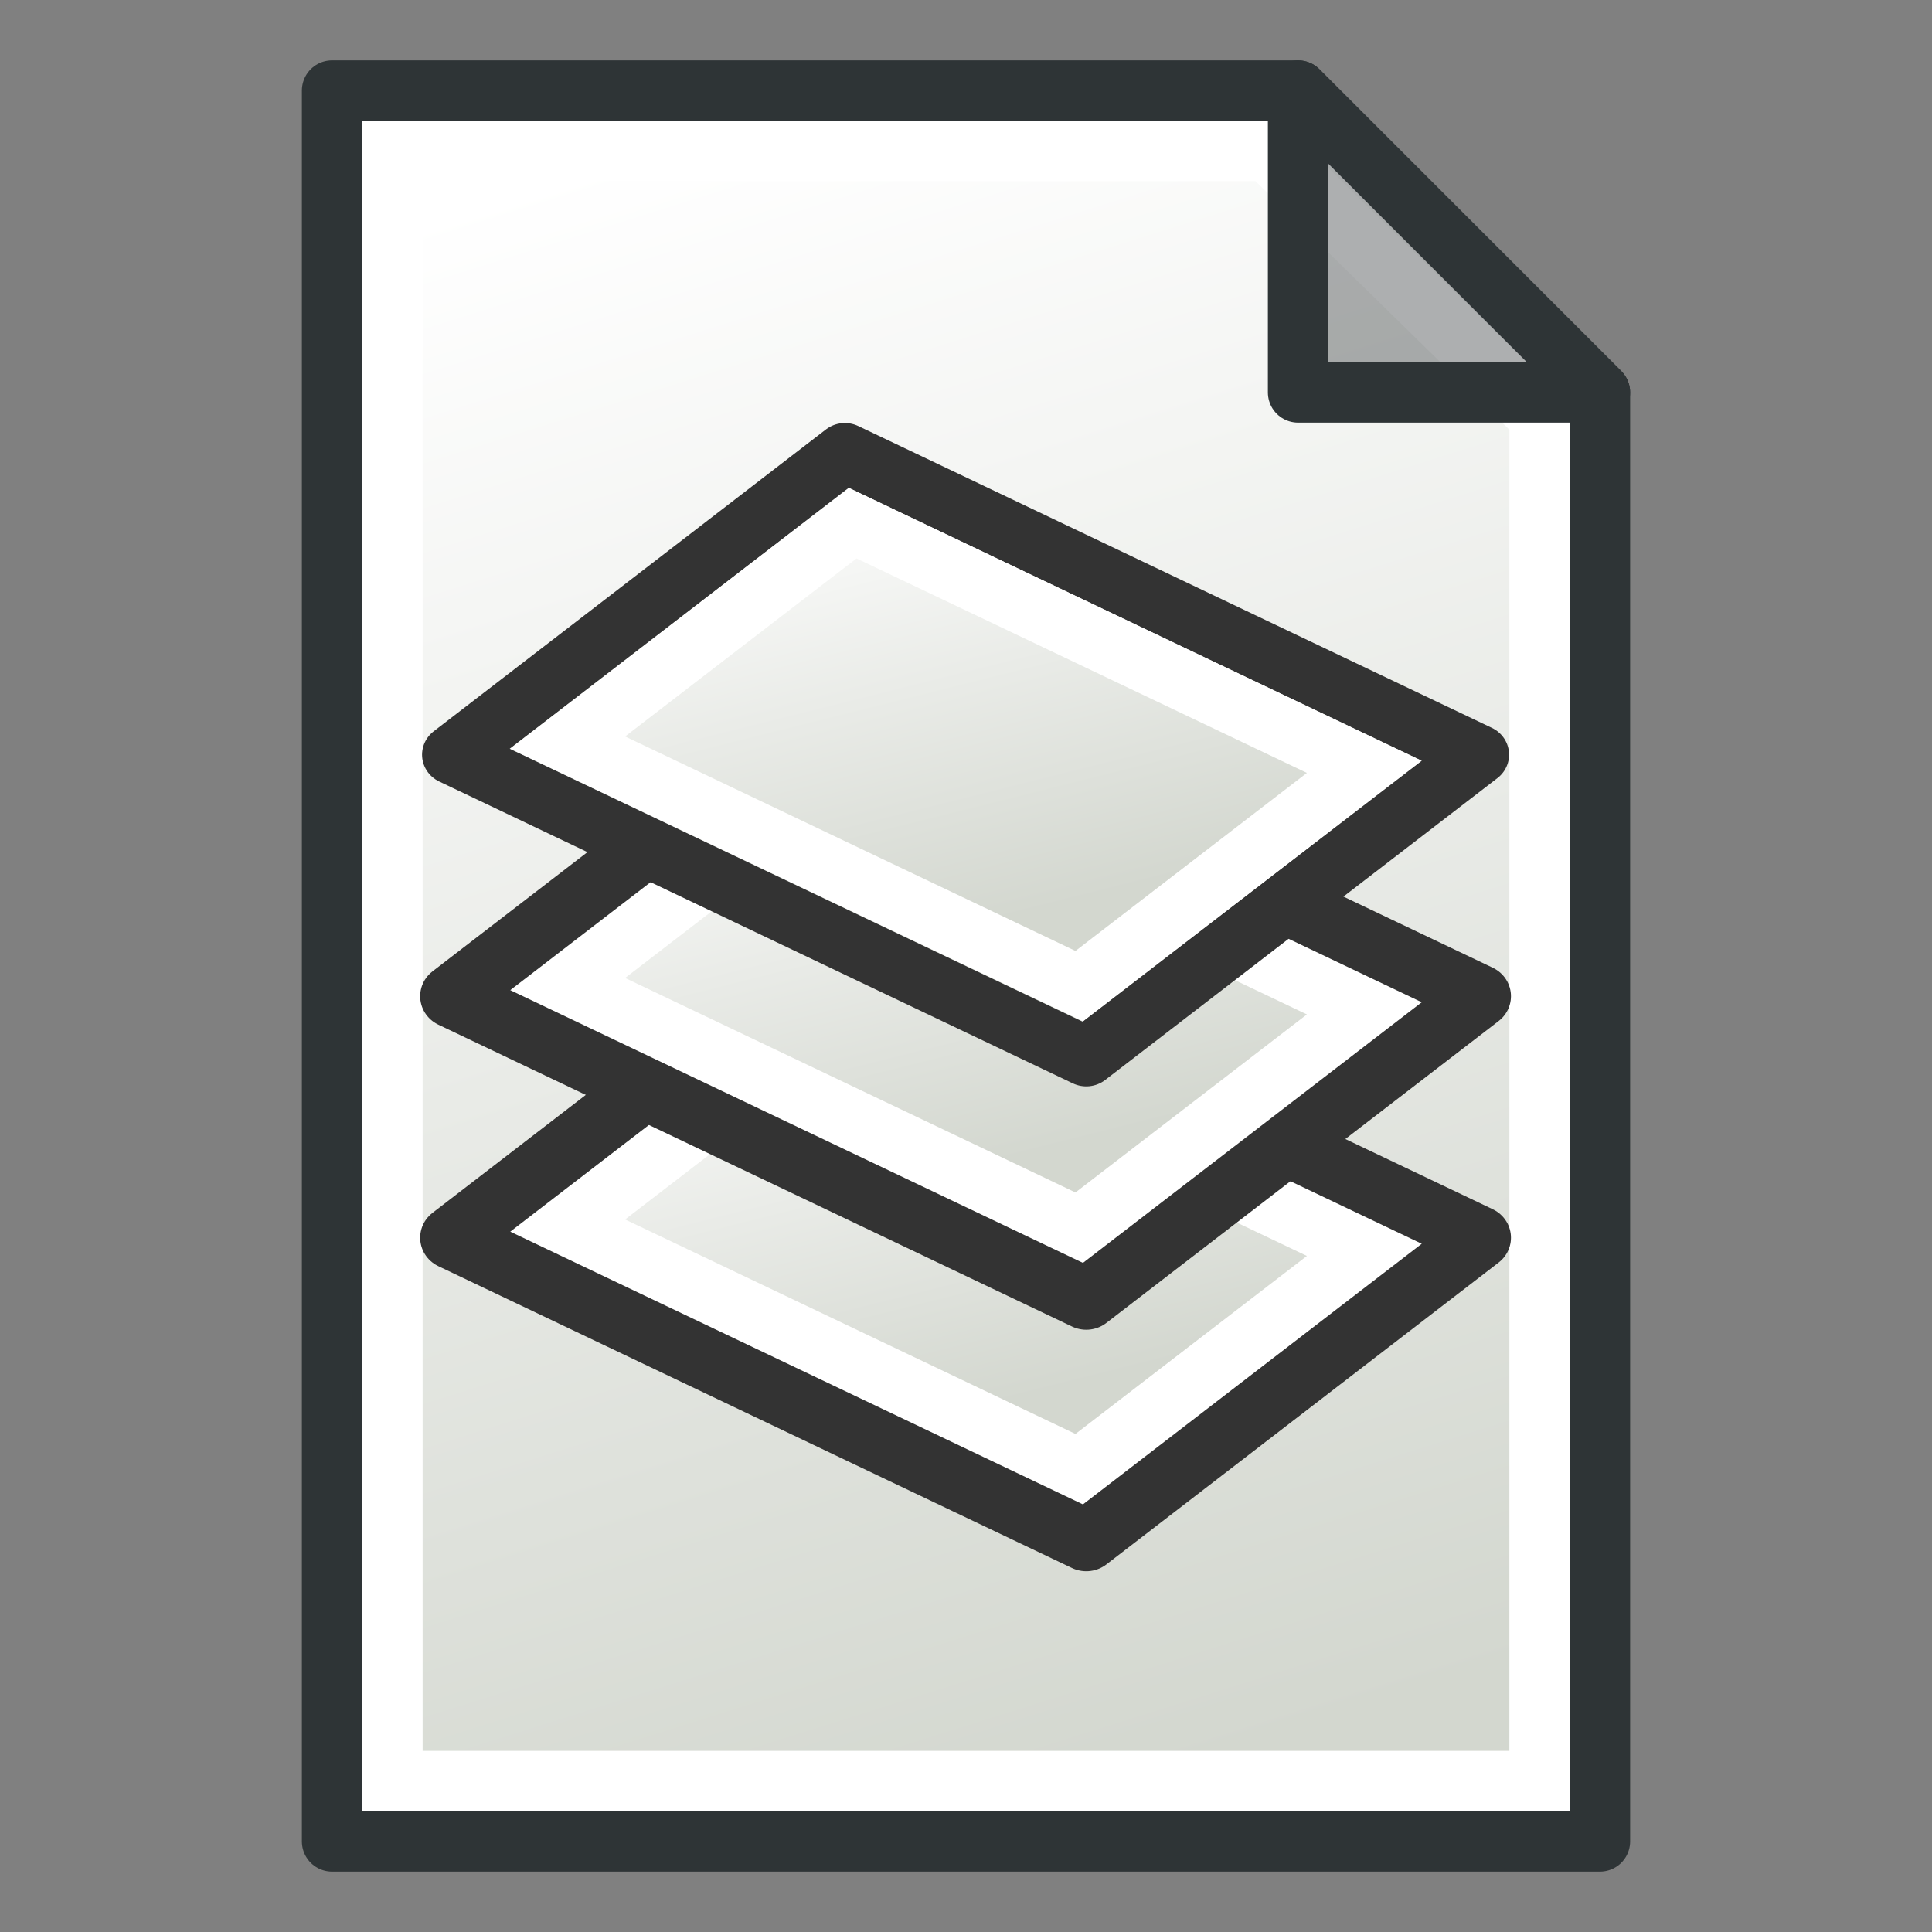 <?xml version="1.0" encoding="UTF-8" standalone="no"?>
<!-- Created with Inkscape (http://www.inkscape.org/) -->

<svg
   width="64"
   height="64"
   id="svg249"
   version="1.1"
   xmlns:xlink="http://www.w3.org/1999/xlink"
   xmlns="http://www.w3.org/2000/svg"
   xmlns:svg="http://www.w3.org/2000/svg"
   xmlns:rdf="http://www.w3.org/1999/02/22-rdf-syntax-ns#"
   xmlns:cc="http://creativecommons.org/ns#"
   xmlns:dc="http://purl.org/dc/elements/1.1/">
  <rect width="100%" height="100%" fill="#808080" stroke="none"/>
  <defs
     id="defs3">
    <linearGradient
       id="linearGradient3815">
      <stop
         id="stop3817"
         offset="0"
         style="stop-color:#d3d7cf;stop-opacity:1;" />
      <stop
         id="stop3819"
         offset="1"
         style="stop-color:#ffffff;stop-opacity:1" />
    </linearGradient>
    <linearGradient
       gradientTransform="matrix(0.598,0.241,-0.487,0.415,10.765,9.703)"
       gradientUnits="userSpaceOnUse"
       y2="-1.382"
       x2="25.929"
       y1="19.086"
       x1="53.257"
       id="linearGradient3805"
       xlink:href="#linearGradient3815" />
    <linearGradient
       xlink:href="#linearGradient3815"
       id="linearGradient1"
       gradientUnits="userSpaceOnUse"
       gradientTransform="matrix(0.644,0,0,0.639,17.931,5.73)"
       x1="53.257"
       y1="19.086"
       x2="25.929"
       y2="-1.382" />
    <linearGradient
       xlink:href="#linearGradient3815"
       id="linearGradient2"
       gradientUnits="userSpaceOnUse"
       gradientTransform="matrix(0.644,0,0,0.639,17.931,13.73)"
       x1="53.257"
       y1="19.086"
       x2="25.929"
       y2="-1.382" />
    <linearGradient
       xlink:href="#linearGradient3815"
       id="linearGradient3771"
       x1="98"
       y1="1047.362"
       x2="81"
       y2="993.362"
       gradientUnits="userSpaceOnUse"
       gradientTransform="translate(-60,-988.362)" />
    <linearGradient
       xlink:href="#linearGradient3815"
       id="linearGradient3"
       gradientUnits="userSpaceOnUse"
       gradientTransform="matrix(0.598,0.241,-0.487,0.415,10.765,7.703)"
       x1="53.257"
       y1="19.086"
       x2="25.929"
       y2="-1.382" />
    <linearGradient
       xlink:href="#linearGradient3815"
       id="linearGradient4"
       gradientUnits="userSpaceOnUse"
       gradientTransform="matrix(0.598,0.241,-0.487,0.415,10.765,15.703)"
       x1="53.257"
       y1="19.086"
       x2="25.929"
       y2="-1.382" />
    <linearGradient
       xlink:href="#linearGradient3815"
       id="linearGradient5"
       gradientUnits="userSpaceOnUse"
       gradientTransform="matrix(0.598,0.241,-0.487,0.415,10.765,23.703)"
       x1="53.257"
       y1="19.086"
       x2="25.929"
       y2="-1.382" />
  </defs>
  <g
     id="layer1"
     style="display:inline">
    <path
       style="display:inline;fill:url(#linearGradient3771);fill-opacity:1;stroke:#2e3436;stroke-width:2;stroke-linecap:butt;stroke-linejoin:round;stroke-opacity:1"
       d="m 11,3 v 58 h 42 v -48 L 43,3 Z"
       id="path2991" />
    <path
       style="display:inline;fill:none;stroke:#ffffff;stroke-width:2;stroke-linecap:butt;stroke-linejoin:miter;stroke-opacity:1"
       d="M 13,5 V 59 H 51 V 13.814 L 41.997,5 Z"
       id="path3763" />
    <path
       style="display:inline;fill:#2e3436;fill-opacity:0.392;stroke:#2e3436;stroke-width:2;stroke-linecap:butt;stroke-linejoin:round;stroke-opacity:1"
       d="M 43,3 V 13 H 53 Z"
       id="path2993" />
  </g>
  <g
     id="layer2"
     style="display:inline"
     transform="translate(0,2)">
    <path
       d="M 27.619,29.011 48.097,39.01 35.42,49.01 14.942,39.011 Z"
       style="display:inline;overflow:visible;fill:url(#linearGradient2);fill-rule:evenodd;stroke:#333333;stroke-width:2.098;stroke-linejoin:round;marker:none;enable-background:accumulate;stroke-opacity:1"
       id="path1-2"
       transform="matrix(1.025,0,0,1,-0.322,-0.01)" />
    <path
       id="path1-6-2"
       style="display:inline;overflow:visible;fill:url(#linearGradient5);fill-rule:evenodd;stroke:#ffffff;stroke-width:2;stroke-linecap:square;stroke-linejoin:miter;stroke-dasharray:none;marker:none;enable-background:accumulate"
       d="M 18.805,38.598 C 24.453,41.288 30.102,43.978 35.75,46.668 38.898,44.246 42.047,41.825 45.195,39.403 39.547,36.713 33.898,34.023 28.25,31.332 c -3.148,2.422 -6.297,4.844 -9.445,7.266 z" />
    <path
       d="M 27.619,21.011 48.097,31.01 35.42,41.01 14.942,31.011 Z"
       style="display:inline;overflow:visible;fill:url(#linearGradient1);fill-rule:evenodd;stroke:#333333;stroke-width:2.098;stroke-linejoin:round;marker:none;enable-background:accumulate;stroke-opacity:1"
       id="path1"
       transform="matrix(1.025,0,0,1,-0.322,-0.01)" />
    <path
       id="path1-6-3"
       style="display:inline;overflow:visible;fill:url(#linearGradient4);fill-rule:evenodd;stroke:#ffffff;stroke-width:2;stroke-linecap:square;stroke-linejoin:miter;stroke-dasharray:none;marker:none;enable-background:accumulate"
       d="m 18.805,30.598 c 5.648,2.69 11.297,5.38 16.945,8.07 3.148,-2.422 6.297,-4.844 9.445,-7.266 C 39.547,28.712 33.898,26.022 28.25,23.332 c -3.148,2.422 -6.297,4.844 -9.445,7.266 z" />
    <path
       id="rect2993-0-9"
       style="display:inline;overflow:visible;fill:url(#linearGradient3805);fill-rule:evenodd;stroke:#333333;stroke-width:1.975;stroke-linejoin:round;marker:none;enable-background:accumulate;stroke-opacity:1"
       d="M 27.619,13.011 48.097,23.01 35.42,33.01 14.942,23.011 Z"
       transform="matrix(1.025,0,0,1,-0.322,-0.01)" />
    <path
       id="path1-6"
       style="display:inline;overflow:visible;fill:url(#linearGradient3);fill-rule:evenodd;stroke:#ffffff;stroke-width:2;stroke-linejoin:miter;marker:none;enable-background:accumulate;stroke-dasharray:none;stroke-linecap:square"
       d="m 18.805,22.598 c 5.648,2.69 11.297,5.38 16.945,8.07 3.148,-2.422 6.297,-4.844 9.445,-7.266 C 39.547,20.712 33.898,18.022 28.25,15.332 c -3.148,2.422 -6.297,4.844 -9.445,7.266 z" />
  </g>
</svg>
